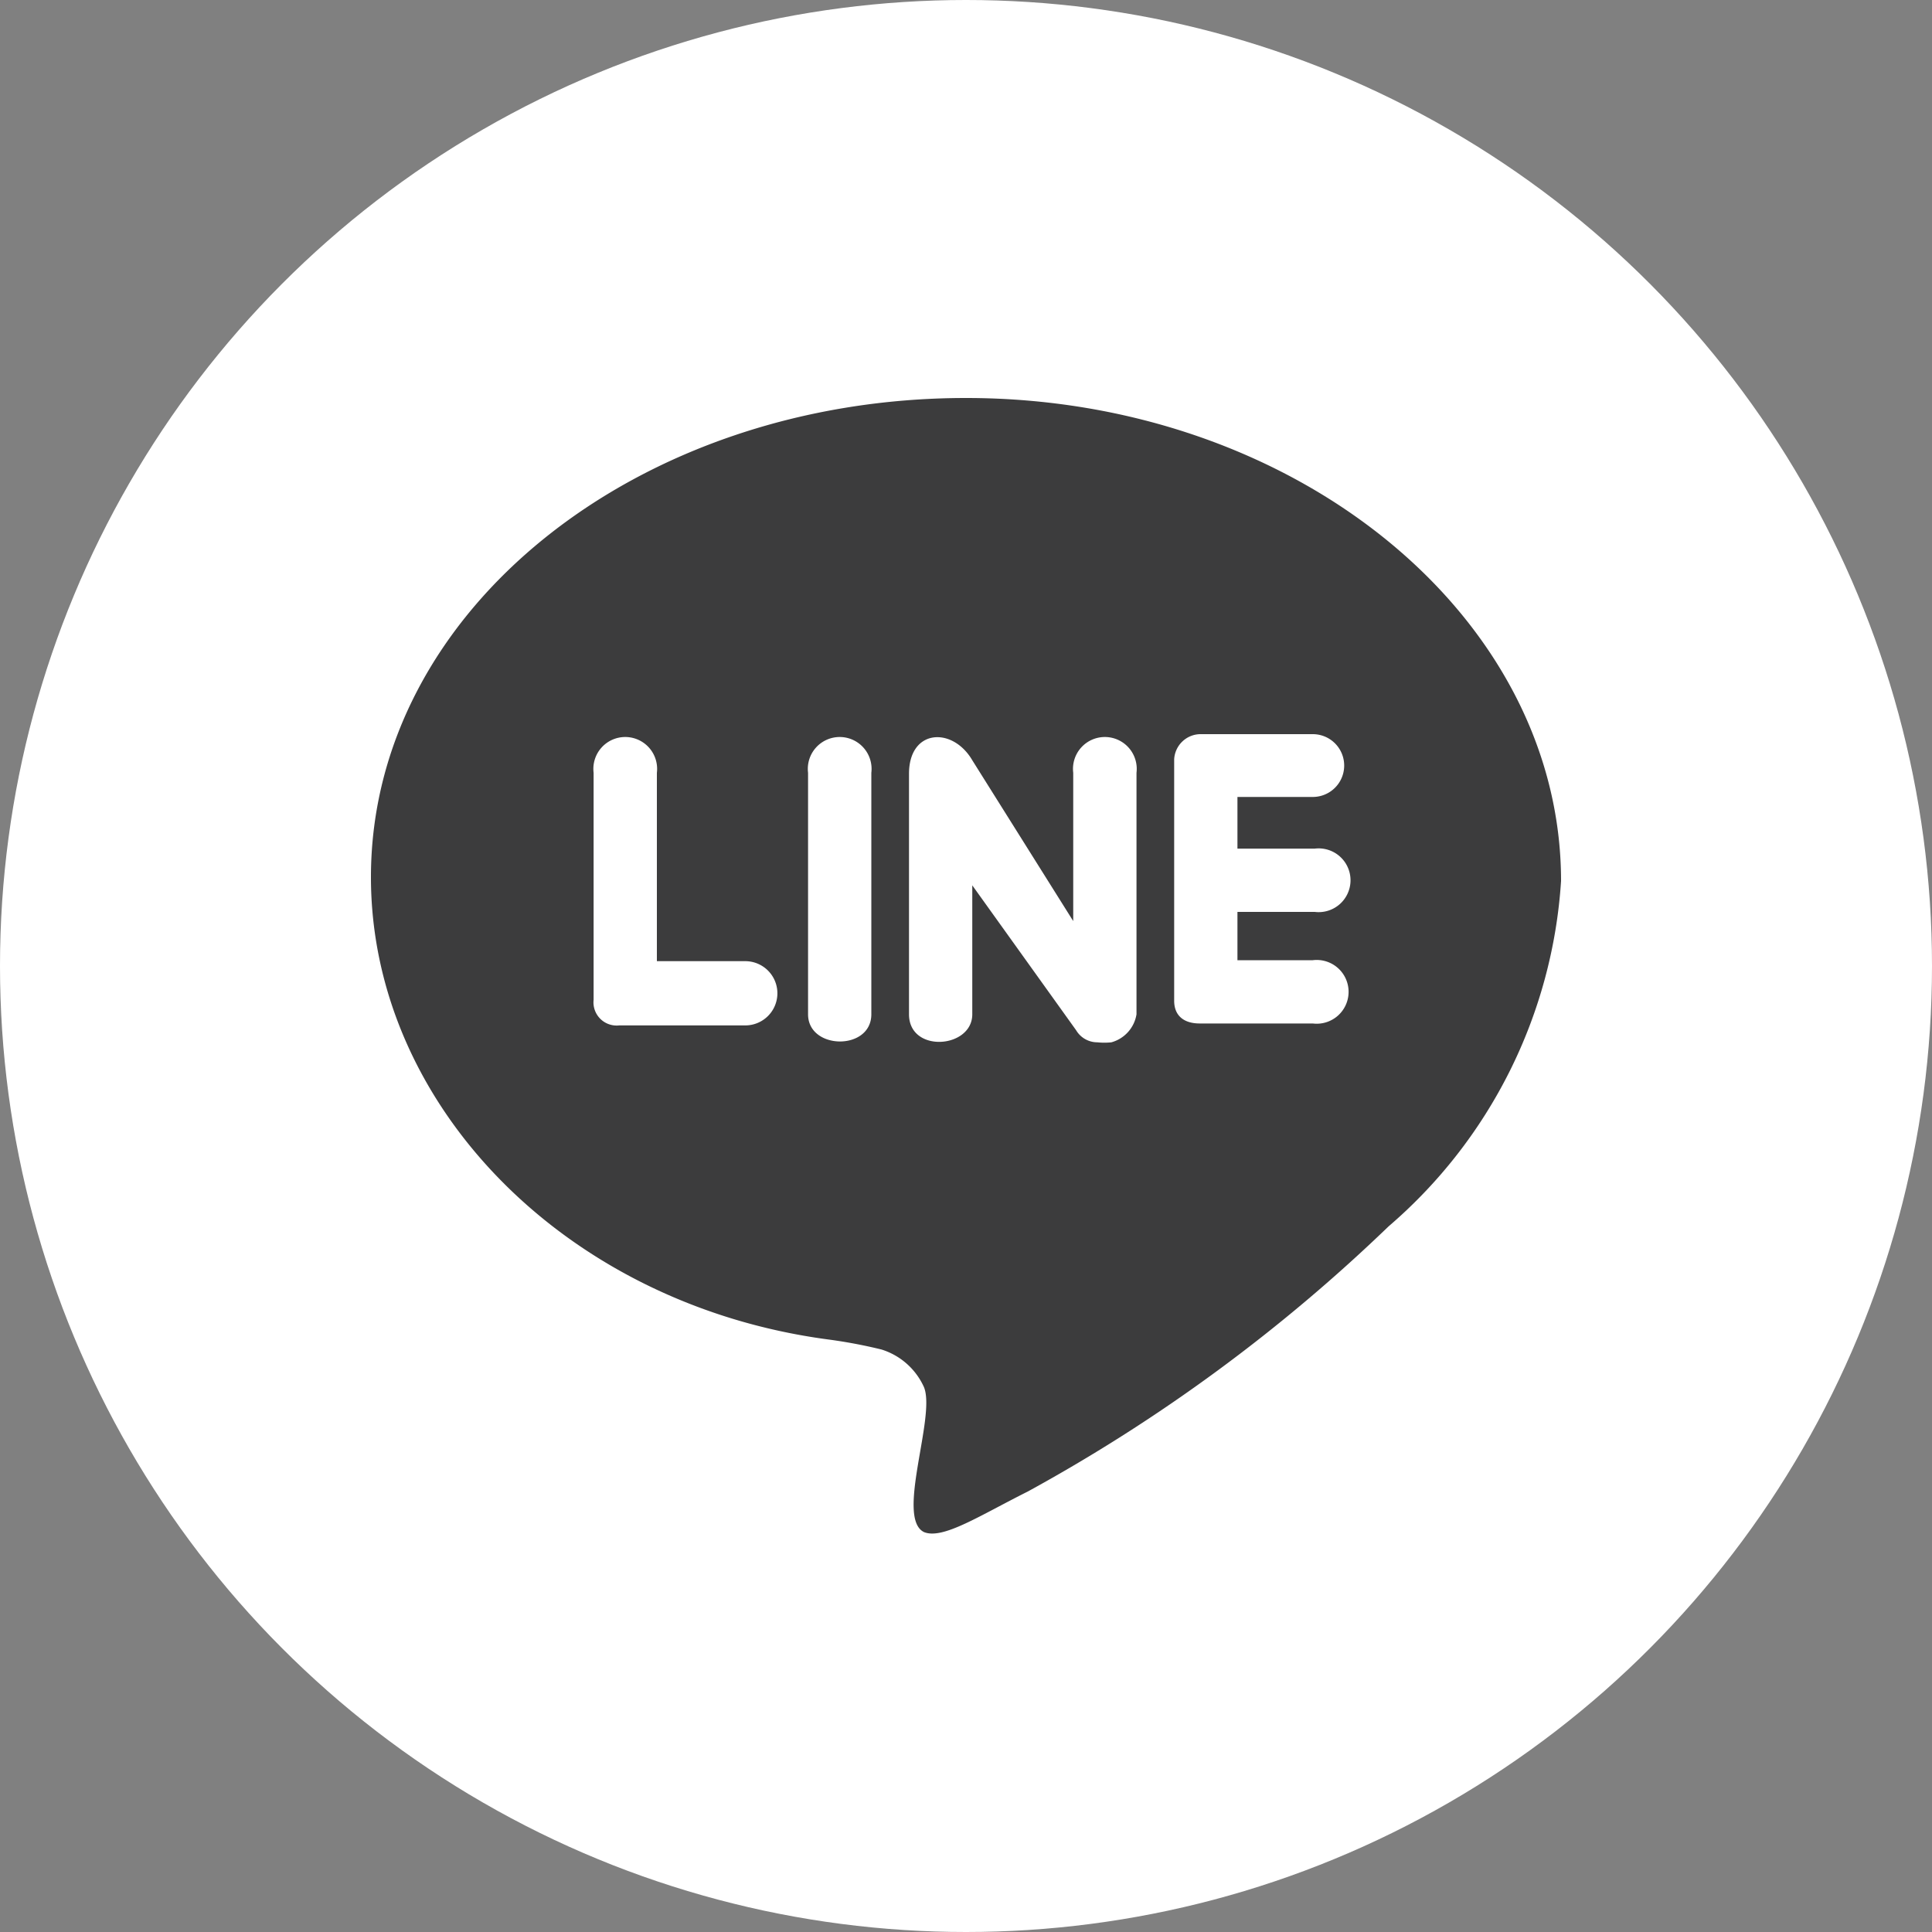 <svg xmlns="http://www.w3.org/2000/svg" viewBox="0 0 40 40"><rect x="0" y="0" width="40" height="40" fill="#808080" stroke="none"/><defs><style>.cls-1{fill:#fff;}.cls-2{fill:#3c3c3d;}</style></defs><g id="レイヤー_2" data-name="レイヤー 2"><g id="レイヤー_1-2" data-name="レイヤー 1"><circle class="cls-1" cx="20" cy="20" r="20"/><path class="cls-2" d="M28.75,25.39a34.91,34.91,0,0,1-7.47,5.49c-1,.5-1.76,1-2.15.84-.59-.29.25-2.39,0-3a1.43,1.43,0,0,0-.88-.78,10.31,10.31,0,0,0-1.12-.21h0C11.7,27,7.68,22.87,7.68,18.16c0-5.52,5.52-9.92,12.32-9.92s12.32,4.51,12.32,10A10.29,10.29,0,0,1,28.75,25.39ZM15.43,19.9H13.6V16a.66.66,0,1,0-1.31,0v4.7a.48.48,0,0,0,.53.53h2.61A.66.66,0,1,0,15.43,19.9ZM16.73,16v5c0,.74,1.31.76,1.31,0V16A.66.66,0,1,0,16.73,16Zm5.49,0v3.07l-2.09-3.33c-.41-.7-1.31-.65-1.31.28V21c0,.81,1.31.71,1.31,0V18.33l2.15,3a.51.51,0,0,0,.44.25,1.36,1.36,0,0,0,.29,0,.72.72,0,0,0,.52-.58V16A.66.66,0,1,0,22.22,16Zm5,2.88a.66.66,0,1,0,0-1.31H25.62V16.5h1.56a.65.65,0,1,0,0-1.3H24.84a.55.55,0,0,0-.53.52v5c0,.3.19.47.53.47h2.34a.66.66,0,1,0,0-1.31H25.62v-1Z"/></g></g></svg>